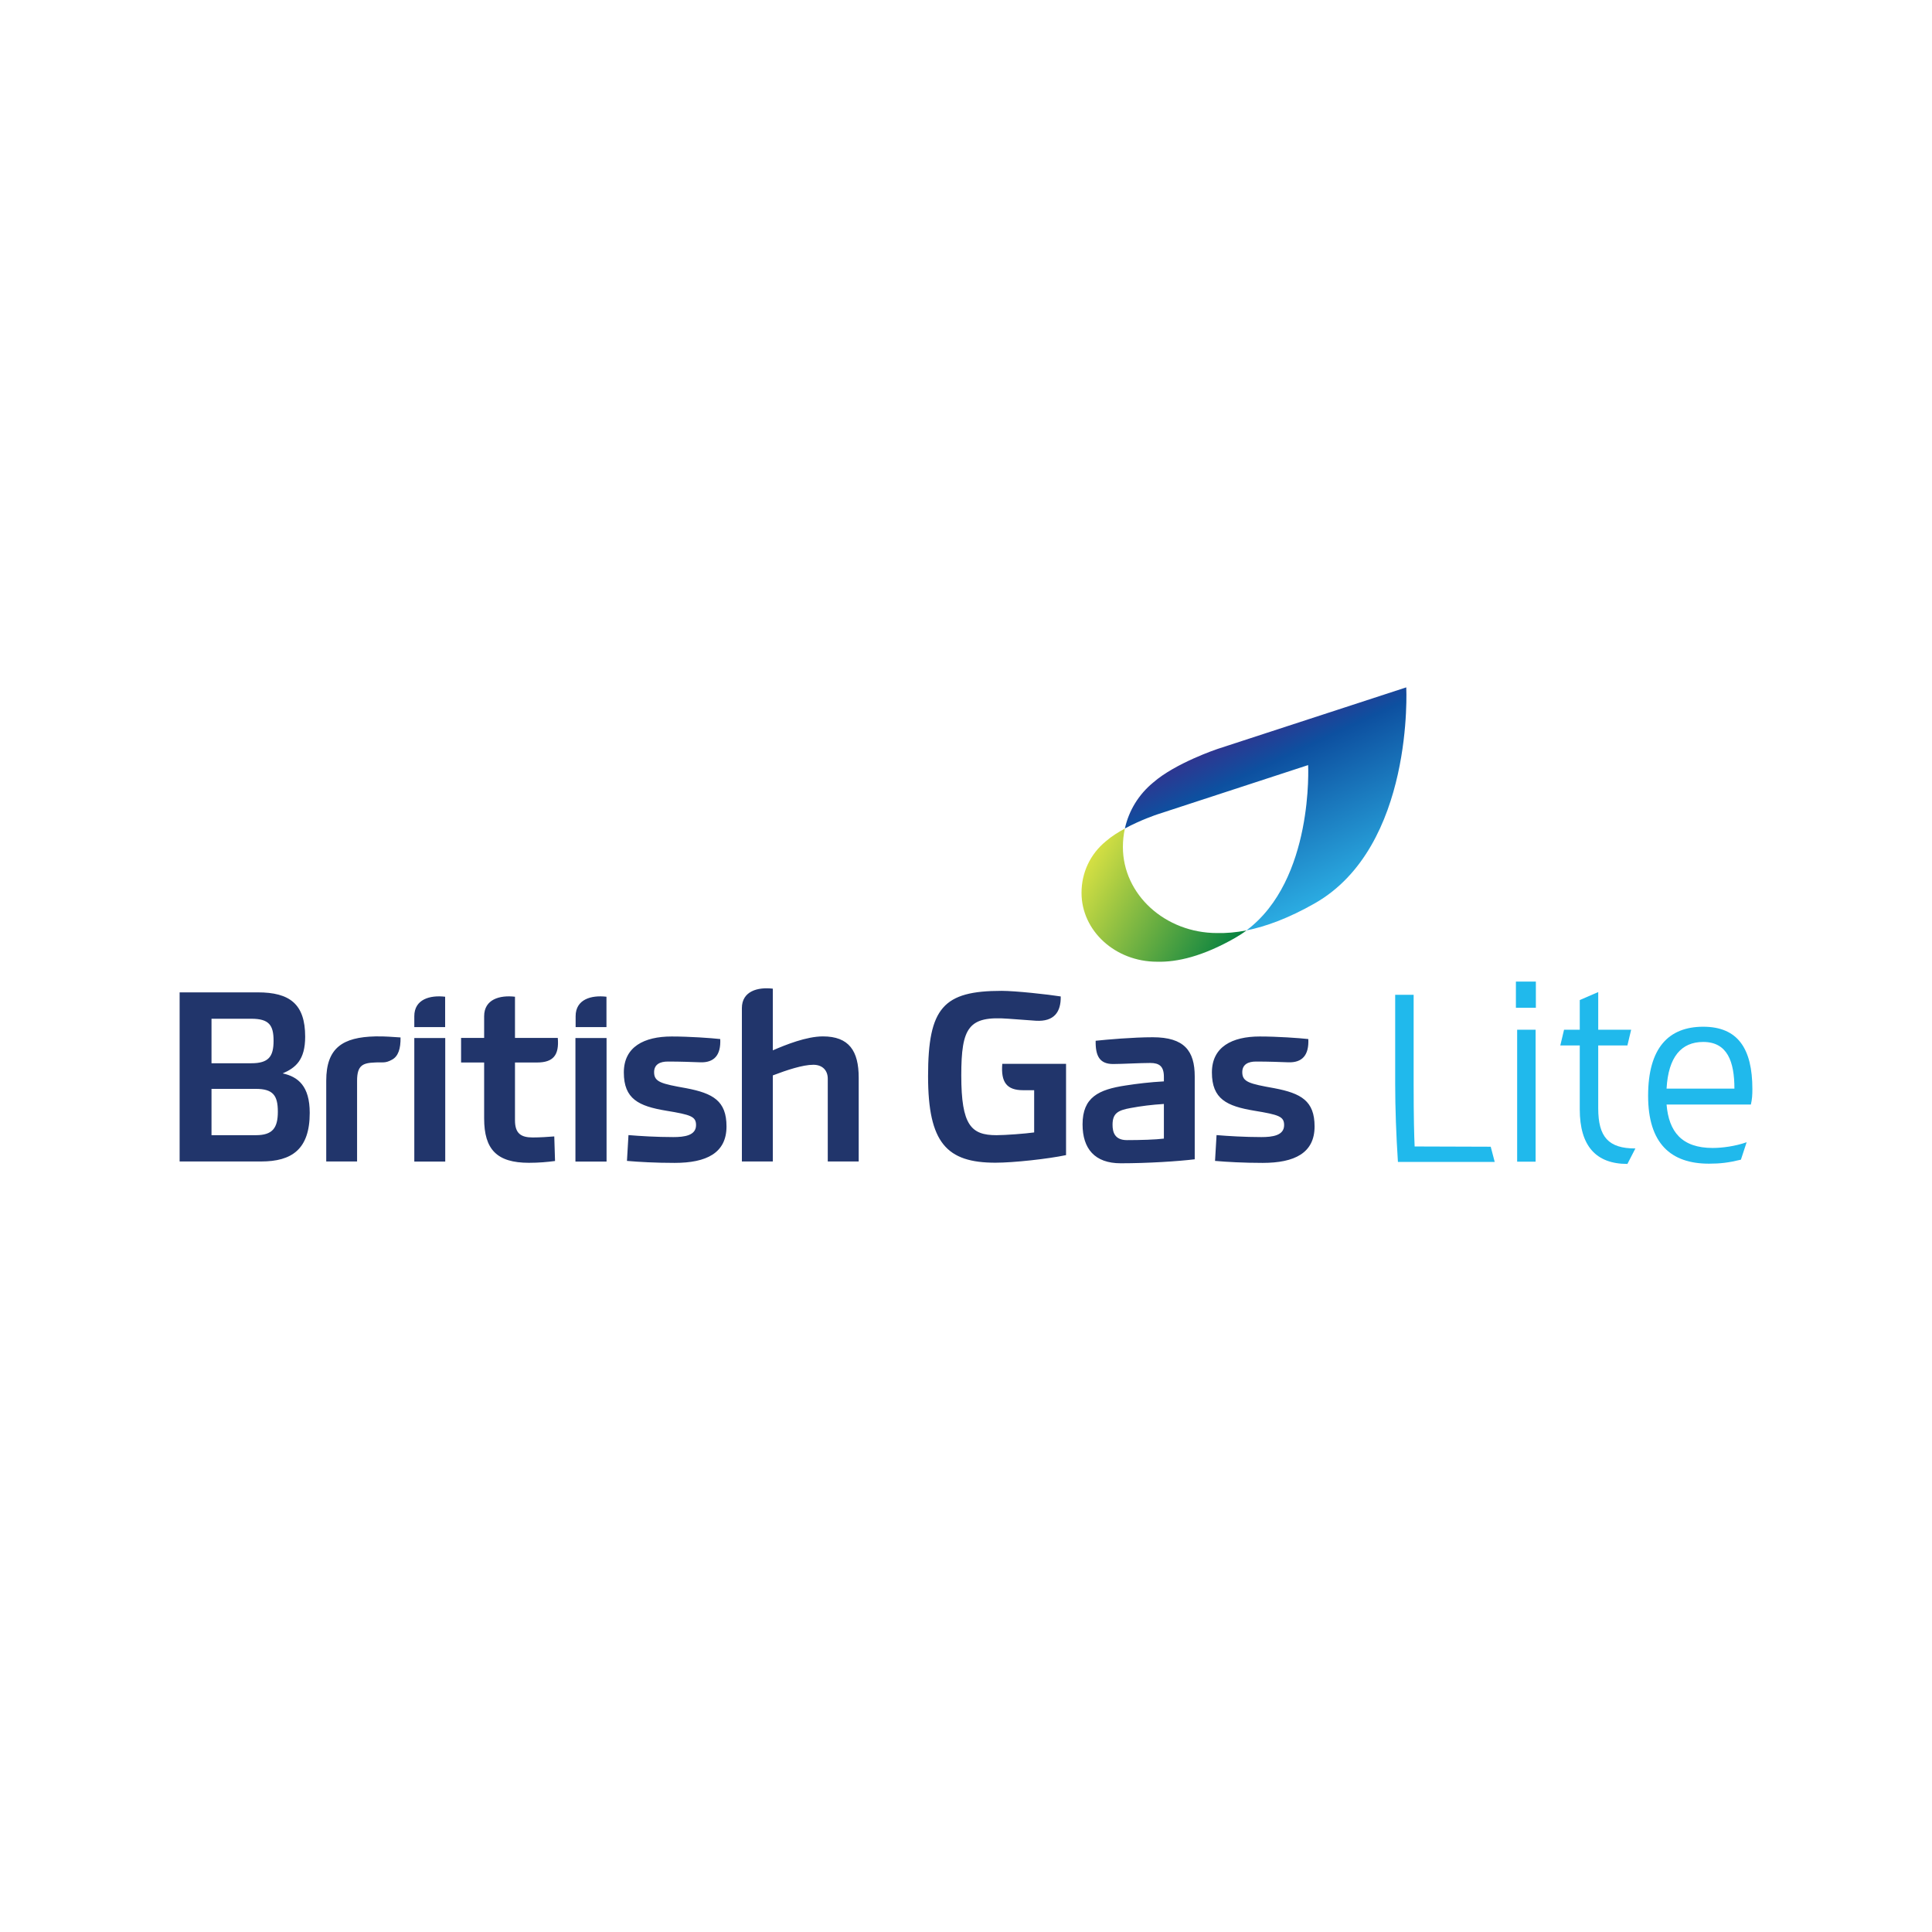 <svg xmlns="http://www.w3.org/2000/svg" xmlns:xlink="http://www.w3.org/1999/xlink" id="Layer_1" x="0px" y="0px" viewBox="0 0 2834.646 2834.646" xml:space="preserve"><g display="none">	<path display="inline" fill-rule="evenodd" clip-rule="evenodd" fill="#F16022" d="M853.995,1076.184  c3.689-30.743-0.886-75.602,23.413-96.753c7.083-32.759,58.632-25.135,50.615-45.991c-4.968-13.084-29.267-6.837-39.056-4.476  c-7.378,1.82-78.16,24.151-105.361,27.25l-34.53-9.641c-44.367,5.952-69.995,41.318-94.687,69.355  c-20.757,23.561-48.745,81.062-26.463,115.592l-3.689,22.626l50.417,73.684c17.413,12.494,19.675,21.741,38.416,34.038  l11.559,17.413c15.347,10.034,60.452,10.182,68.125,3.64c72.7,6.788,64.781-140.432,87.85-171.322  C877.753,1097.729,865.554,1083.317,853.995,1076.184z M540.618,1518.189c15.396-3.984,41.712-6.05,55.484-12.936  c21.938-11.018,97.392-63.748,73.389-106.689c-7.427-90.506-116.625-14.019-163.107-45.745  c-47.023-6.05-99.901-95.08-114.067-133.152c-5.509-15.15-3.197-9.936-10.772-21.889c0.05-1.18-4.821,4.181-4.771,2.902  c-13.773,16.035-11.363,30.005-13.526,69.06l-18.495-1.131c-1.181,14.166-2.607,21.889-9.248,29.168  c-1.279,2.41-2.755,4.722-4.083,7.132c-11.658-3.886-5.854,1.672-10.625-8.116c-43.335,2.164-40.088,45.696-60.01,70.486  C261.624,1448.489,422.567,1548.783,540.618,1518.189L540.618,1518.189z M1074.997,1271.313  c-70.191,10.625-113.133,33.005-139.645,51.352c-18.495,12.936-23.905,21.594-27.89,27.004c-3.984,5.46-6.738,17.462-4.722,30.152  c2.017,12.592,7.133,25.971,18.052,33.448c86.227-6.395,235.857-11.805,265.025,60.6c1.525,10.035,3.787,16.085,4.034,18.495  c28.529-7.034,7.624-4.526,49.68,2.115c9.641,1.476,33.399-3.837,49.139-7.722c7.181-1.623,11.215-8.165,11.215-8.165  s-1.328-6.886-0.984-10.625c0,0,14.757,1.033,20.807-3.542c39.892-6.493,18.888-25.234,37.777-46.286  C1346.121,1282.774,1207.264,1251.294,1074.997,1271.313z M921.136,1565.803c-19.971,15.248-28.381,11.461-40.137,35.12  c-1.131,0,1.82,3.591,0.59,3.591c11.953,23.758,39.252,33.399,59.37,50.123c6.296,5.263,23.266,34.678,31.284,36.793  c9.051,10.821,14.953,40.629,20.856,40.629c6.148,8.411-0.492,28.185,5.459,35.858c0.492,35.416-4.476,37.924-10.625,44.663  c0,2.509,3.394,8.952,3.394,11.313c1.623,1.672,15.839,11.854,21.987,10.625c19.282,0.59,98.228,62.223,104.525,74.077  c56.616,4.279,52.484-13.035,91.588-29.66c10.575-4.526,18.987-0.246,25.873-7.427c7.231-7.378,7.87-22.036,14.855-29.66  C1251.09,1702.594,1061.568,1570.574,921.136,1565.803z M697.97,1597.578c-7.87,8.411-29.562,11.51-35.612,21.053  c-9.247,14.56-30.546,47.663-47.221,63.404c-53.664,50.91-168.469,76.537-225.134,27.841c-3.689,0.246-1.525,2.361,2.902,16.281  c4.132,26.365,25.381,88.243,17.511,104.033c5.116,17.511,10.428,11.166,20.019,20.856c6.591,6.591,9.248,23.758,16.822,28.431  c8.657-0.59,17.314-1.131,25.922-1.771l4.722,14.56c11.068-0.885,22.134-1.623,33.251-2.459  c6.247,1.377,25.086,11.166,30.595,12.641l36.941-2.558c28.136,7.477,52.73-4.279,76.537-20.315  c13.281-8.952,27.742-7.477,39.547-17.56c20.079-18.335,37.319-39.554,51.155-62.961c26.709-48.499,17.658-164.633-6.542-193.358  C729.991,1595.365,718.775,1595.169,697.97,1597.578L697.97,1597.578z"></path>	<path display="inline" fill="#223D77" d="M2057.776,1280.955c116.625,0,195.621,73.684,195.621,205.655  c0,165.764-108.361,214.804-221.936,214.804H1879.47c0.492-9.198,0-33.694,0-64.485v-291.587c0-30.693,0.492-50.27,0-64.437  h178.307L2057.776,1280.955z M2023.689,1621.533c64.486,0,116.822-21.298,116.822-134.972c0-96.753-52.336-128.922-116.822-128.922  h-33.743v263.894H2023.689z M2418.62,1636.929c0,30.792,1.427,64.485,1.427,64.485h-112.69c0,0,0.787-33.694,0.787-64.485v-291.587  c0-30.693-0.787-64.437-0.787-64.437h266.501v81.357c0,0-59.567-1.525-79.734-1.525h-75.504v84.702l75.504,0.836  c14.117,0,62.715-0.836,62.715-0.836v77.422c0,0-43.138-1.131-62.715-1.131l-75.504,0.492V1636.929z M1654.483,1616.417  c-53.074,0-93.851-35.71-93.851-91.441v-4.722c0,0,98.524-2.459,131.923-2.459c56.862,0,80.226-0.541,125.036-1.082v-31.776  c0-143.285-60.796-212.985-185.882-212.985c-57.698,0-191.833,21.643-191.833,222.33c0,133.841,67.584,213.821,185.685,213.821  c92.769,0,149.679-23.61,190.948-53.763c-4.623-6.985-39.203-69.011-43.729-75.799c-24.84,18.888-65.667,37.875-118.297,37.875  V1616.417z M1560.583,1439.832c1.623-24.348,10.379-80.865,71.765-80.865c62.961,0,66.453,53.123,66.453,81.111v5.657  c0,0-42.007,1.131-67.142,1.131c-25.135,0-71.421-1.131-71.421-1.131L1560.583,1439.832z"></path></g><g>	<g>		<path fill="#21356B" d="M607.866,1506.966h45.251v-44.554c-22.277-2.645-45.251,3.759-45.251,28.543V1506.966L607.866,1506.966z    M550.781,1520.611c-47.896,1.114-72.123,16.708-72.123,65.022v118.487h45.251v-118.487c0-22.695,8.493-26.037,26.036-26.733   c11.139-0.696,15.037,1.532,25.062-4.038c9.329-4.873,12.949-16.29,12.67-32.72   C575.425,1521.446,565.679,1520.332,550.781,1520.611 M310.326,1597.606h65.022c25.201,0,32.302,9.607,32.302,33.416   c0,24.087-7.797,34.53-32.302,34.53h-65.022V1597.606z M454.432,1632.832c0-39.403-17.126-53.048-39.681-57.921   c18.936-8.215,32.998-19.632,32.998-53.883c0-47.896-22.695-65.022-69.477-65.022H263.544v248.113h119.601   C428.117,1704.119,454.432,1686.298,454.432,1632.832 M310.326,1560.014v-65.3h58.339c26.036,0,32.72,9.329,32.72,32.302   c0,23.391-7.379,32.998-32.72,32.998L310.326,1560.014L310.326,1560.014z M844.562,1506.966h45.251v-44.554   c-22.277-2.645-45.251,3.759-45.251,28.543V1506.966z M844.283,1522.978h45.668v181.281h-45.668V1522.978z M1207.402,1520.611   c-24.087,0-54.579,12.252-73.515,20.467v-90.501c-22.277-2.645-45.39,3.759-45.39,28.543v225h45.39v-126.284   c20.467-7.797,43.858-15.594,59.452-15.594c13.366,0,21.163,8.215,21.163,20.467v121.411h45.39v-122.943   C1259.893,1541.913,1245.691,1520.611,1207.402,1520.611 M607.866,1522.978h45.39v181.281h-45.39V1522.978z M755.592,1558.9   h32.302c23.809,0,32.72-10.721,30.492-36.061h-62.794v-60.427c-22.277-2.645-45.251,3.759-45.251,28.543v31.884h-33.833v36.061   h33.833v82.147c0,45.251,18.518,65.022,65.718,65.022c14.48,0,26.733-1.114,38.289-2.645l-1.114-36.061   c-8.493,0.696-21.163,1.532-31.606,1.532c-17.404,0-26.037-5.987-26.037-25.201V1558.9L755.592,1558.9z M959.707,1573.101   c0-11.556,8.911-15.594,20.05-15.594c18.936,0,36.34,0.696,47.618,1.114c20.467,0.696,30.492-10.442,29.378-34.112   c-13.784-1.532-45.251-3.759-71.287-3.759c-40.517,0-70.173,15.176-70.173,52.769c0,38.985,21.86,49.428,62.098,56.111   c36.34,5.987,43.858,8.493,43.858,21.163c0,15.316-17.126,17.543-33.416,17.543c-24.087,0-49.706-1.532-65.718-2.924   l-2.228,37.871c17.126,1.532,42.327,2.924,69.895,2.924c46.782,0,76.16-14.48,76.16-53.465c0-37.454-19.632-48.592-59.035-56.111   C970.149,1590.088,959.707,1587.582,959.707,1573.101 M1564.116,1560.849h-93.564c-2.228,27.15,6.683,38.707,30.492,38.707h16.29   v61.958c-12.949,1.81-42.327,4.038-55.275,4.038c-37.175,0-51.655-14.48-51.655-87.577c0-71.009,10.721-87.717,69.477-83.261   l40.099,2.924c26.733,1.532,36.757-12.949,36.34-35.644c-18.24-2.924-66.553-8.215-86.603-8.215   c-85.489,0-108.045,24.505-108.045,125.17c0,98.02,27.429,126.98,98.855,126.98c26.733,0,77.274-5.569,103.589-11.139V1560.849   L1564.116,1560.849z M1822.671,1573.101c0-11.556,8.911-15.594,20.049-15.594c18.936,0,36.34,0.696,47.478,1.114   c20.467,0.696,30.492-10.442,29.378-34.112c-13.784-1.532-45.251-3.759-71.287-3.759c-40.517,0-70.173,15.176-70.173,52.769   c0,38.985,21.859,49.428,62.098,56.111c36.34,5.987,43.858,8.493,43.858,21.163c0,15.316-17.126,17.543-33.416,17.543   c-24.087,0-49.706-1.532-65.718-2.924l-2.228,37.871c17.126,1.532,42.327,2.924,69.895,2.924c46.782,0,76.16-14.48,76.16-53.465   c0-37.454-19.632-48.592-59.035-56.111C1833.114,1590.088,1822.671,1587.582,1822.671,1573.101 M1707.665,1670.564   c-11.556,1.532-34.808,2.228-54.162,2.228c-18.1,0-21.163-11.835-21.163-22.556c0-16.708,7.797-21.163,26.315-24.505   c15.594-2.924,31.188-4.873,49.01-5.987V1670.564z M1752.916,1579.367c0-37.454-15.176-57.503-61.541-57.503   c-28.96,0-66.693,3.342-83.818,5.152c-0.418,22.556,5.987,34.112,25.619,34.112c13.366,0,39.264-1.531,54.44-1.531   c13.366,0,20.049,4.873,20.049,20.328v6.683c-20.328,1.114-38.985,3.342-55.972,5.987c-39.96,5.987-63.351,17.404-63.351,57.085   c0,35.644,17.822,57.085,55.972,57.085c40.099,0,84.514-2.924,108.601-5.848V1579.367z"></path>					<linearGradient id="SVGID_1_" gradientUnits="userSpaceOnUse" x1="458.935" y1="1333.12" x2="459.655" y2="1333.12" gradientTransform="matrix(-158.126 -339.102 339.102 -158.126 -377541.688 367743.219)">			<stop offset="0" style="stop-color:#2BACE2"></stop>			<stop offset="0.8" style="stop-color:#0D50A0"></stop>			<stop offset="1" style="stop-color:#2F3690"></stop>		</linearGradient>		<path fill="url(#SVGID_1_)" d="M1786.332,1098.875c0,0-61.68,20.606-94.4,49.288c-21.163,17.404-35.644,40.934-41.491,67.389   c23.391-12.67,47.339-20.606,47.339-20.606l221.519-72.401c0,0,8.632,168.472-90.501,242.543   c28.821-5.709,61.958-17.961,99.969-39.542c146.473-83.122,134.499-317.033,134.499-317.033L1786.332,1098.875z"></path>					<linearGradient id="SVGID_00000032634933570515432800000016906969213696729009_" gradientUnits="userSpaceOnUse" x1="456.27" y1="1336.283" x2="456.99" y2="1336.283" gradientTransform="matrix(301.327 173.971 -173.971 301.327 96580.188 -480761.156)">			<stop offset="0" style="stop-color:#D6E043"></stop>			<stop offset="1" style="stop-color:#048040"></stop>		</linearGradient>		<path fill="url(#SVGID_00000032634933570515432800000016906969213696729009_)" d="M1622.316,1234.488   c-22.556,18.518-35.504,45.668-35.504,75.464c0,55.832,49.567,101.083,110.69,101.083c29.935,0.835,67.528-8.076,114.449-34.808   c5.987-3.481,11.696-7.101,16.986-11.139c-15.594,3.063-29.796,4.177-43.023,3.898c-76.439,0-138.397-56.528-138.397-126.284   c0-9.189,0.975-18.239,2.924-27.011C1640.276,1221.121,1630.252,1227.526,1622.316,1234.488L1622.316,1234.488z"></path>	</g>	<g>		<g>			<path fill="#20B9EC" d="M2187.195,1682.473l5.855,22.325H2051.05c-2.562-39.16-4.026-79.418-4.026-114.552v-130.656h27.082    v132.12c0,47.212,0.732,74.295,1.464,90.398L2187.195,1682.473z"></path>			<path fill="#20B9EC" d="M2224.154,1478.621v-38.428h29.279v38.428H2224.154z M2253.067,1510.827v193.605h-27.083v-193.605    H2253.067z"></path>			<path fill="#20B9EC" d="M2294.787,1510.827h23.057v-43.552l27.083-11.711v55.263h48.31l-5.49,23.057h-42.82v92.227    c0,42.088,15.005,58.923,54.531,58.923l-11.711,22.691c-46.114,0-69.903-26.351-69.903-80.15v-93.691h-28.547L2294.787,1510.827z    "></path>			<path fill="#20B9EC" d="M2445.205,1620.622c3.294,39.892,22.324,63.681,67.706,63.681c13.907,0,33.304-2.562,49.773-8.418    l-8.417,25.618c-17.933,4.392-30.376,5.856-46.846,5.856c-55.995,0-89.299-29.645-89.299-99.548    c0-70.269,30.01-101.377,80.882-101.377c50.872,0,72.099,32.207,72.099,91.496c0,8.783-0.366,14.64-2.196,22.691H2445.205z     M2445.205,1597.199h99.547c0-39.526-10.248-68.439-45.748-68.439C2466.797,1528.76,2447.766,1550.719,2445.205,1597.199z"></path>		</g>	</g></g></svg>